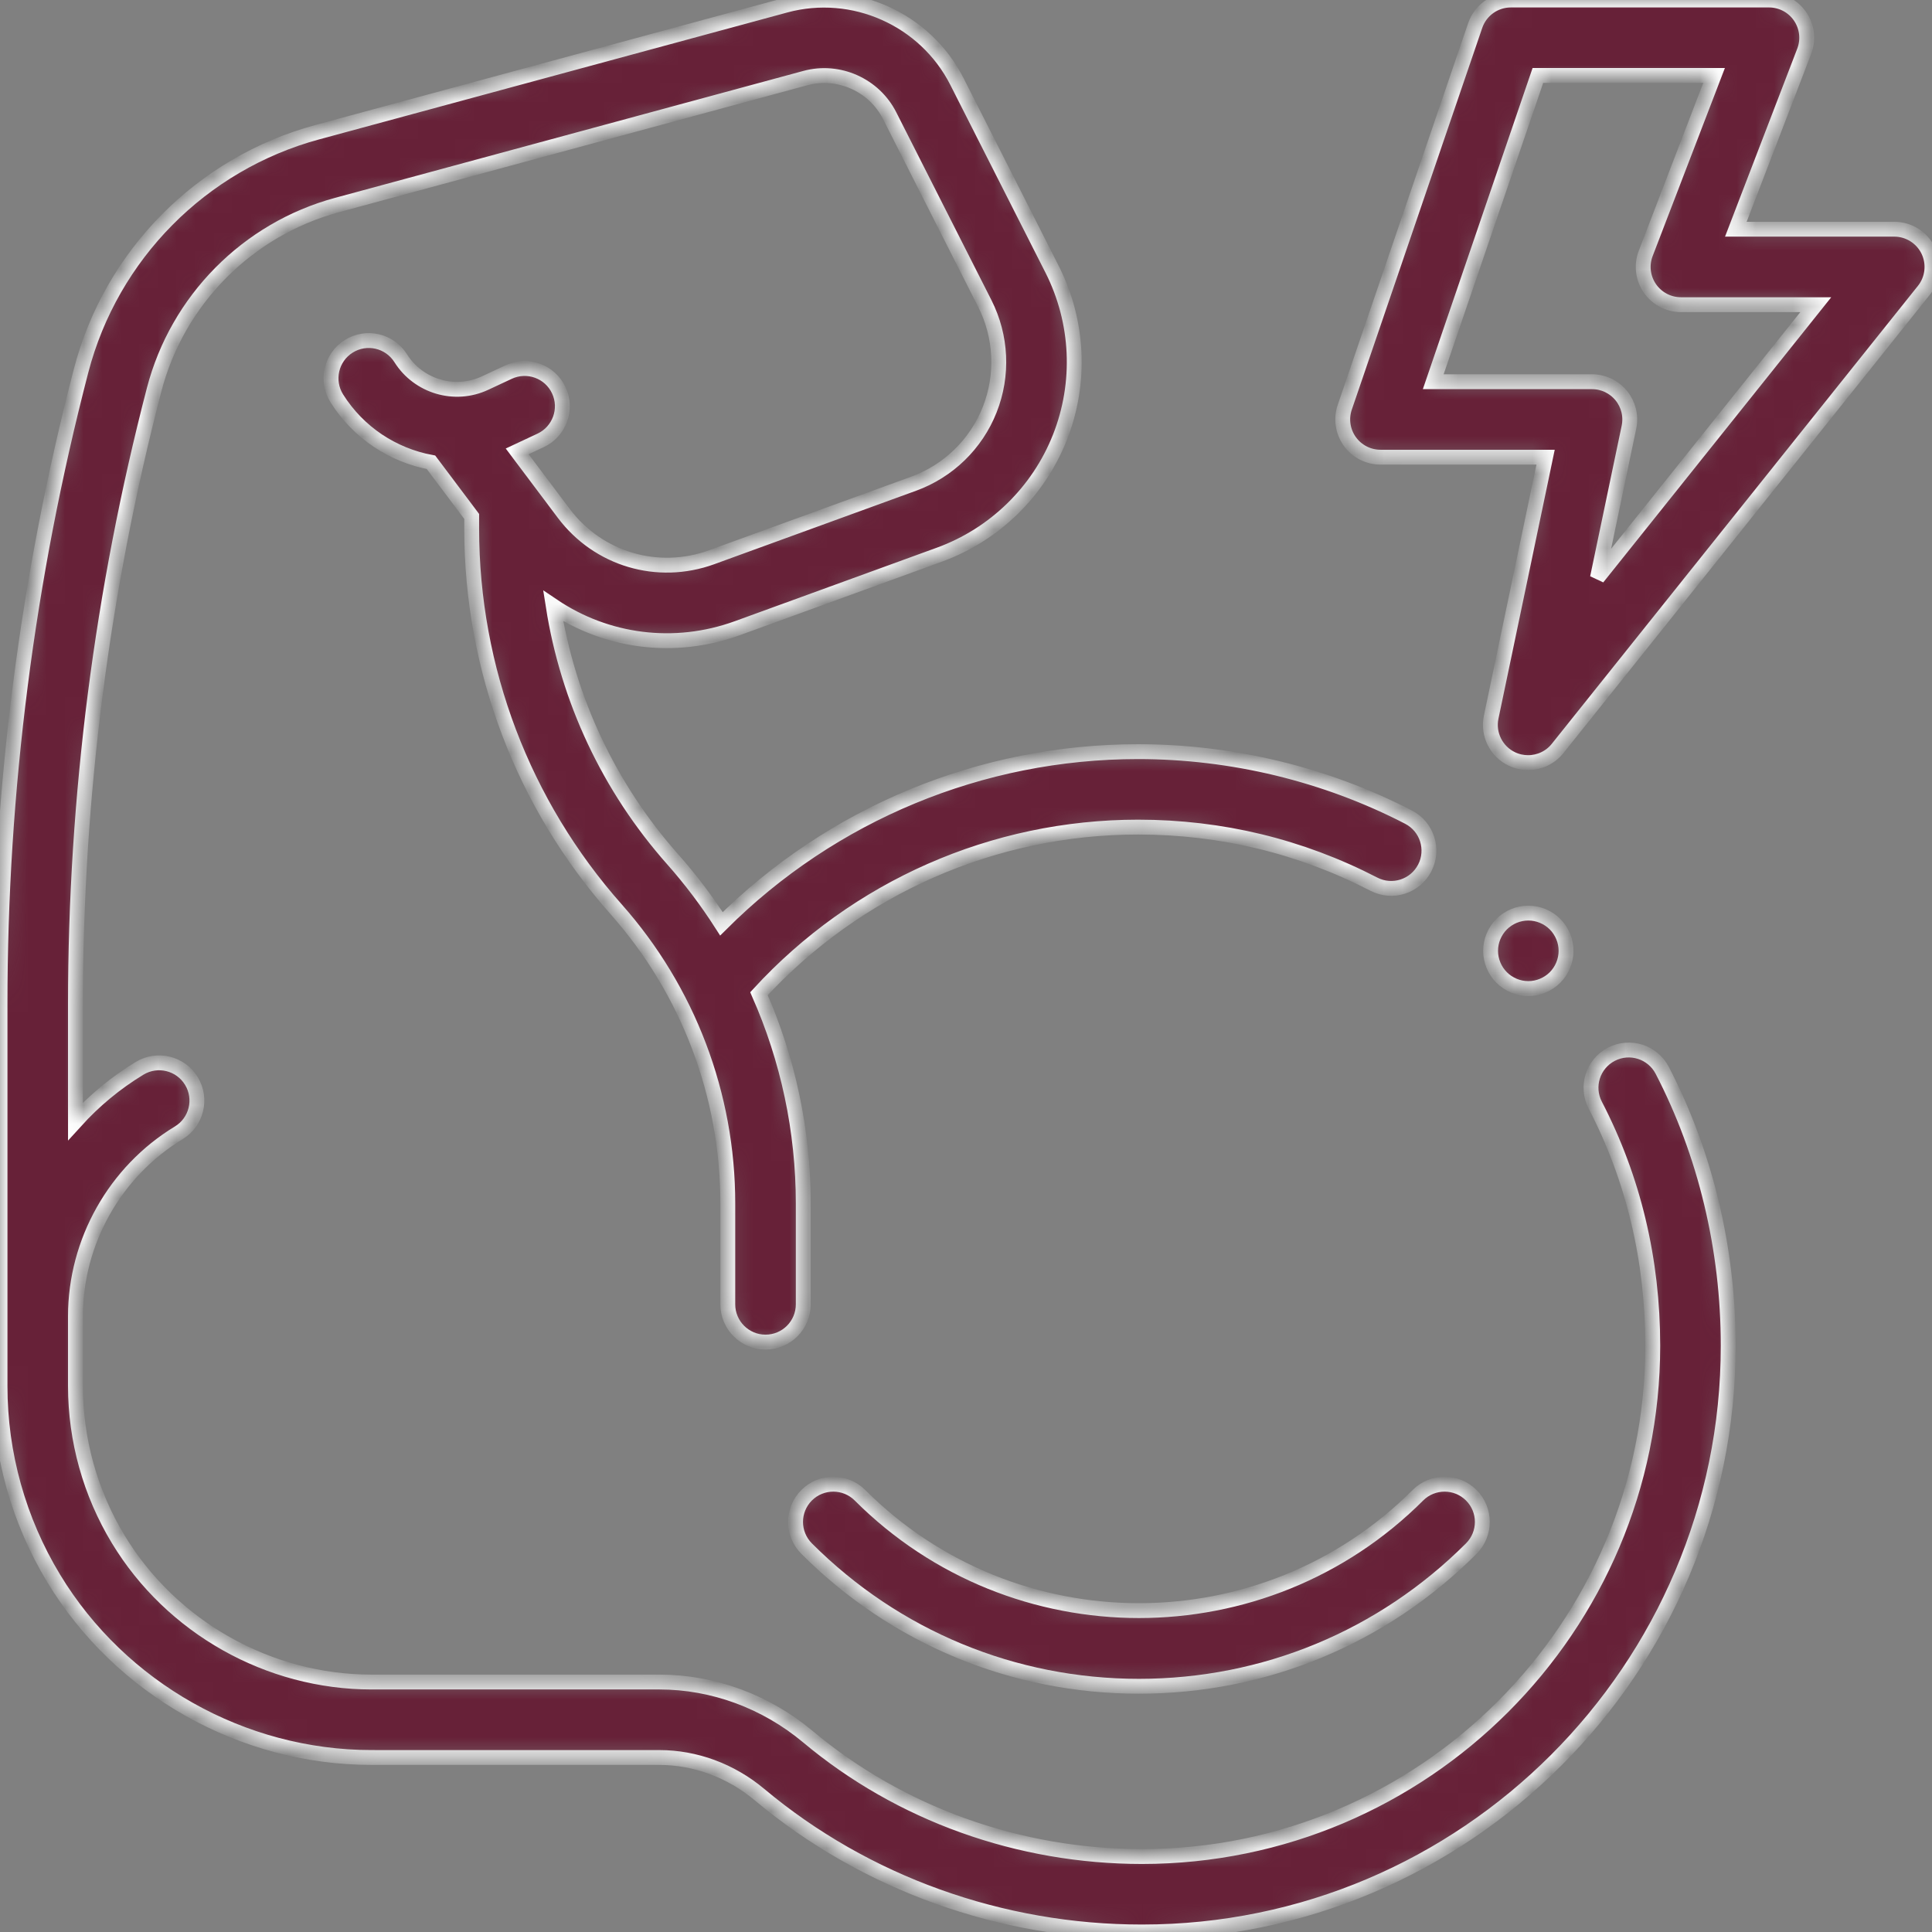 <?xml version="1.0" encoding="UTF-8"?>
<svg xmlns="http://www.w3.org/2000/svg" width="104" height="104" viewBox="0 0 104 104" fill="none">
  <rect x="0" y="0" width="104" height="104" fill="#808080" stroke="none"/>
  <mask id="path-1-inside-1_39_115" fill="white">
    <path d="M86.74 56.751C85.744 57.267 85.356 58.494 85.873 59.489C87.927 63.448 88.968 67.806 88.968 72.441C88.968 87.602 76.634 99.937 61.472 99.937C54.844 99.937 48.458 97.646 43.489 93.486C41.222 91.589 38.384 90.545 35.496 90.544L19.997 90.544C14.461 90.544 9.239 87.602 6.369 82.867C4.86 80.377 4.062 77.521 4.062 74.609V70.849C4.062 66.84 6.192 63.059 9.62 60.982C10.58 60.401 10.886 59.151 10.305 58.192C9.724 57.233 8.475 56.926 7.515 57.507C6.218 58.293 5.06 59.259 4.062 60.361V54.068C4.062 42.909 5.487 31.776 8.297 20.977C9.552 16.151 13.322 12.343 18.135 11.039L43.347 4.205C45.14 3.718 47.05 4.568 47.889 6.225L53.011 16.335C53.913 18.113 54.009 20.197 53.276 22.051C52.544 23.905 51.049 25.36 49.175 26.041L38.308 29.996C35.403 31.053 32.204 30.103 30.347 27.633L27.84 24.297L29.101 23.707C30.117 23.232 30.556 22.023 30.08 21.007C29.605 19.991 28.396 19.553 27.38 20.028L26.116 20.619C24.484 21.383 22.53 20.808 21.57 19.282C20.973 18.332 19.719 18.047 18.769 18.644C17.82 19.241 17.534 20.495 18.131 21.445C19.302 23.306 21.166 24.505 23.2 24.885L25.391 27.8V28.453C25.391 36.014 28.153 43.292 33.169 48.949C37.044 53.319 39.178 58.942 39.178 64.783V70.213C39.178 71.335 40.087 72.245 41.209 72.245C42.331 72.245 43.24 71.335 43.24 70.213V64.783C43.24 60.858 42.415 57.018 40.856 53.491C46.103 47.78 53.478 44.523 61.262 44.523C65.738 44.523 70.009 45.557 73.957 47.596C74.954 48.111 76.179 47.72 76.694 46.723C77.209 45.726 76.818 44.501 75.821 43.986C71.355 41.679 66.321 40.461 61.262 40.461C52.808 40.461 44.772 43.809 38.835 49.728C38.056 48.511 37.179 47.349 36.209 46.254C32.784 42.392 30.57 37.658 29.779 32.621C32.641 34.549 36.296 35.051 39.697 33.814L50.565 29.859C53.529 28.78 55.895 26.478 57.055 23.544C58.214 20.61 58.062 17.313 56.636 14.498L51.513 4.389C49.807 1.023 45.927 -0.704 42.285 0.283L17.072 7.118C10.855 8.803 5.987 13.721 4.365 19.954C1.469 31.087 0 42.564 0 54.068V74.609C0 78.264 1.001 81.847 2.895 84.973C6.496 90.915 13.049 94.606 19.997 94.606L35.496 94.607C37.432 94.607 39.344 95.315 40.881 96.602C46.58 101.372 53.893 103.999 61.472 103.999C78.874 103.999 93.031 89.843 93.031 72.441C93.031 67.223 91.802 62.097 89.479 57.618C88.962 56.623 87.736 56.234 86.74 56.751Z"></path>
  </mask>
  <path d="M86.74 56.751C85.744 57.267 85.356 58.494 85.873 59.489C87.927 63.448 88.968 67.806 88.968 72.441C88.968 87.602 76.634 99.937 61.472 99.937C54.844 99.937 48.458 97.646 43.489 93.486C41.222 91.589 38.384 90.545 35.496 90.544L19.997 90.544C14.461 90.544 9.239 87.602 6.369 82.867C4.86 80.377 4.062 77.521 4.062 74.609V70.849C4.062 66.84 6.192 63.059 9.62 60.982C10.58 60.401 10.886 59.151 10.305 58.192C9.724 57.233 8.475 56.926 7.515 57.507C6.218 58.293 5.06 59.259 4.062 60.361V54.068C4.062 42.909 5.487 31.776 8.297 20.977C9.552 16.151 13.322 12.343 18.135 11.039L43.347 4.205C45.14 3.718 47.05 4.568 47.889 6.225L53.011 16.335C53.913 18.113 54.009 20.197 53.276 22.051C52.544 23.905 51.049 25.36 49.175 26.041L38.308 29.996C35.403 31.053 32.204 30.103 30.347 27.633L27.84 24.297L29.101 23.707C30.117 23.232 30.556 22.023 30.08 21.007C29.605 19.991 28.396 19.553 27.38 20.028L26.116 20.619C24.484 21.383 22.53 20.808 21.57 19.282C20.973 18.332 19.719 18.047 18.769 18.644C17.82 19.241 17.534 20.495 18.131 21.445C19.302 23.306 21.166 24.505 23.2 24.885L25.391 27.8V28.453C25.391 36.014 28.153 43.292 33.169 48.949C37.044 53.319 39.178 58.942 39.178 64.783V70.213C39.178 71.335 40.087 72.245 41.209 72.245C42.331 72.245 43.24 71.335 43.24 70.213V64.783C43.24 60.858 42.415 57.018 40.856 53.491C46.103 47.78 53.478 44.523 61.262 44.523C65.738 44.523 70.009 45.557 73.957 47.596C74.954 48.111 76.179 47.72 76.694 46.723C77.209 45.726 76.818 44.501 75.821 43.986C71.355 41.679 66.321 40.461 61.262 40.461C52.808 40.461 44.772 43.809 38.835 49.728C38.056 48.511 37.179 47.349 36.209 46.254C32.784 42.392 30.57 37.658 29.779 32.621C32.641 34.549 36.296 35.051 39.697 33.814L50.565 29.859C53.529 28.78 55.895 26.478 57.055 23.544C58.214 20.61 58.062 17.313 56.636 14.498L51.513 4.389C49.807 1.023 45.927 -0.704 42.285 0.283L17.072 7.118C10.855 8.803 5.987 13.721 4.365 19.954C1.469 31.087 0 42.564 0 54.068V74.609C0 78.264 1.001 81.847 2.895 84.973C6.496 90.915 13.049 94.606 19.997 94.606L35.496 94.607C37.432 94.607 39.344 95.315 40.881 96.602C46.58 101.372 53.893 103.999 61.472 103.999C78.874 103.999 93.031 89.843 93.031 72.441C93.031 67.223 91.802 62.097 89.479 57.618C88.962 56.623 87.736 56.234 86.74 56.751Z" fill="#672138" stroke="white" stroke-width="0.8" mask="url(#path-1-inside-1_39_115)"></path>
  <mask id="path-2-inside-2_39_115" fill="white">
    <path d="M46.293 80.489C45.499 79.696 44.213 79.696 43.42 80.489C42.627 81.282 42.627 82.568 43.42 83.362C48.198 88.14 54.551 90.772 61.309 90.772C68.067 90.772 74.42 88.14 79.199 83.362C79.992 82.568 79.992 81.282 79.199 80.489C78.406 79.696 77.119 79.696 76.326 80.489C68.046 88.769 54.573 88.769 46.293 80.489Z"></path>
  </mask>
  <path d="M46.293 80.489C45.499 79.696 44.213 79.696 43.42 80.489C42.627 81.282 42.627 82.568 43.42 83.362C48.198 88.14 54.551 90.772 61.309 90.772C68.067 90.772 74.42 88.14 79.199 83.362C79.992 82.568 79.992 81.282 79.199 80.489C78.406 79.696 77.119 79.696 76.326 80.489C68.046 88.769 54.573 88.769 46.293 80.489Z" fill="#672138" stroke="white" stroke-width="0.8" mask="url(#path-2-inside-2_39_115)"></path>
  <mask id="path-3-inside-3_39_115" fill="white">
    <path d="M103.799 13.489C103.461 12.786 102.75 12.338 101.969 12.338H93.441L97.121 2.76C97.361 2.135 97.278 1.432 96.899 0.881C96.52 0.329 95.894 -0 95.225 -0H81.332C80.464 -0 79.691 0.552 79.41 1.374L72.389 21.922C72.177 22.543 72.278 23.227 72.659 23.761C73.041 24.294 73.656 24.61 74.311 24.61H83.199L80.27 38.606C80.078 39.526 80.542 40.459 81.392 40.859C81.67 40.99 81.965 41.053 82.258 41.053C82.86 41.053 83.45 40.785 83.845 40.291L103.555 15.638C104.043 15.028 104.138 14.193 103.799 13.489ZM85.991 31.101L87.687 22.995C87.812 22.396 87.661 21.773 87.275 21.298C86.889 20.823 86.31 20.548 85.699 20.548H77.152L82.785 4.062H92.269L88.589 13.641C88.349 14.265 88.432 14.968 88.811 15.52C89.19 16.071 89.816 16.401 90.485 16.401H97.744L85.991 31.101Z"></path>
  </mask>
  <path d="M103.799 13.489C103.461 12.786 102.75 12.338 101.969 12.338H93.441L97.121 2.76C97.361 2.135 97.278 1.432 96.899 0.881C96.52 0.329 95.894 -0 95.225 -0H81.332C80.464 -0 79.691 0.552 79.41 1.374L72.389 21.922C72.177 22.543 72.278 23.227 72.659 23.761C73.041 24.294 73.656 24.61 74.311 24.61H83.199L80.27 38.606C80.078 39.526 80.542 40.459 81.392 40.859C81.67 40.99 81.965 41.053 82.258 41.053C82.86 41.053 83.45 40.785 83.845 40.291L103.555 15.638C104.043 15.028 104.138 14.193 103.799 13.489ZM85.991 31.101L87.687 22.995C87.812 22.396 87.661 21.773 87.275 21.298C86.889 20.823 86.31 20.548 85.699 20.548H77.152L82.785 4.062H92.269L88.589 13.641C88.349 14.265 88.432 14.968 88.811 15.52C89.19 16.071 89.816 16.401 90.485 16.401H97.744L85.991 31.101Z" fill="#672138" stroke="white" stroke-width="0.8" mask="url(#path-3-inside-3_39_115)"></path>
  <mask id="path-4-inside-4_39_115" fill="white">
    <path d="M83.706 52.619C84.084 52.242 84.301 51.718 84.301 51.183C84.301 50.647 84.084 50.125 83.706 49.747C83.328 49.369 82.804 49.152 82.27 49.152C81.736 49.152 81.212 49.369 80.834 49.747C80.456 50.125 80.239 50.647 80.239 51.183C80.239 51.718 80.456 52.242 80.834 52.619C81.212 52.997 81.736 53.215 82.27 53.215C82.804 53.215 83.328 52.997 83.706 52.619Z"></path>
  </mask>
  <path d="M83.706 52.619C84.084 52.242 84.301 51.718 84.301 51.183C84.301 50.647 84.084 50.125 83.706 49.747C83.328 49.369 82.804 49.152 82.27 49.152C81.736 49.152 81.212 49.369 80.834 49.747C80.456 50.125 80.239 50.647 80.239 51.183C80.239 51.718 80.456 52.242 80.834 52.619C81.212 52.997 81.736 53.215 82.27 53.215C82.804 53.215 83.328 52.997 83.706 52.619Z" fill="#672138" stroke="white" stroke-width="0.8" mask="url(#path-4-inside-4_39_115)"></path>
</svg>

